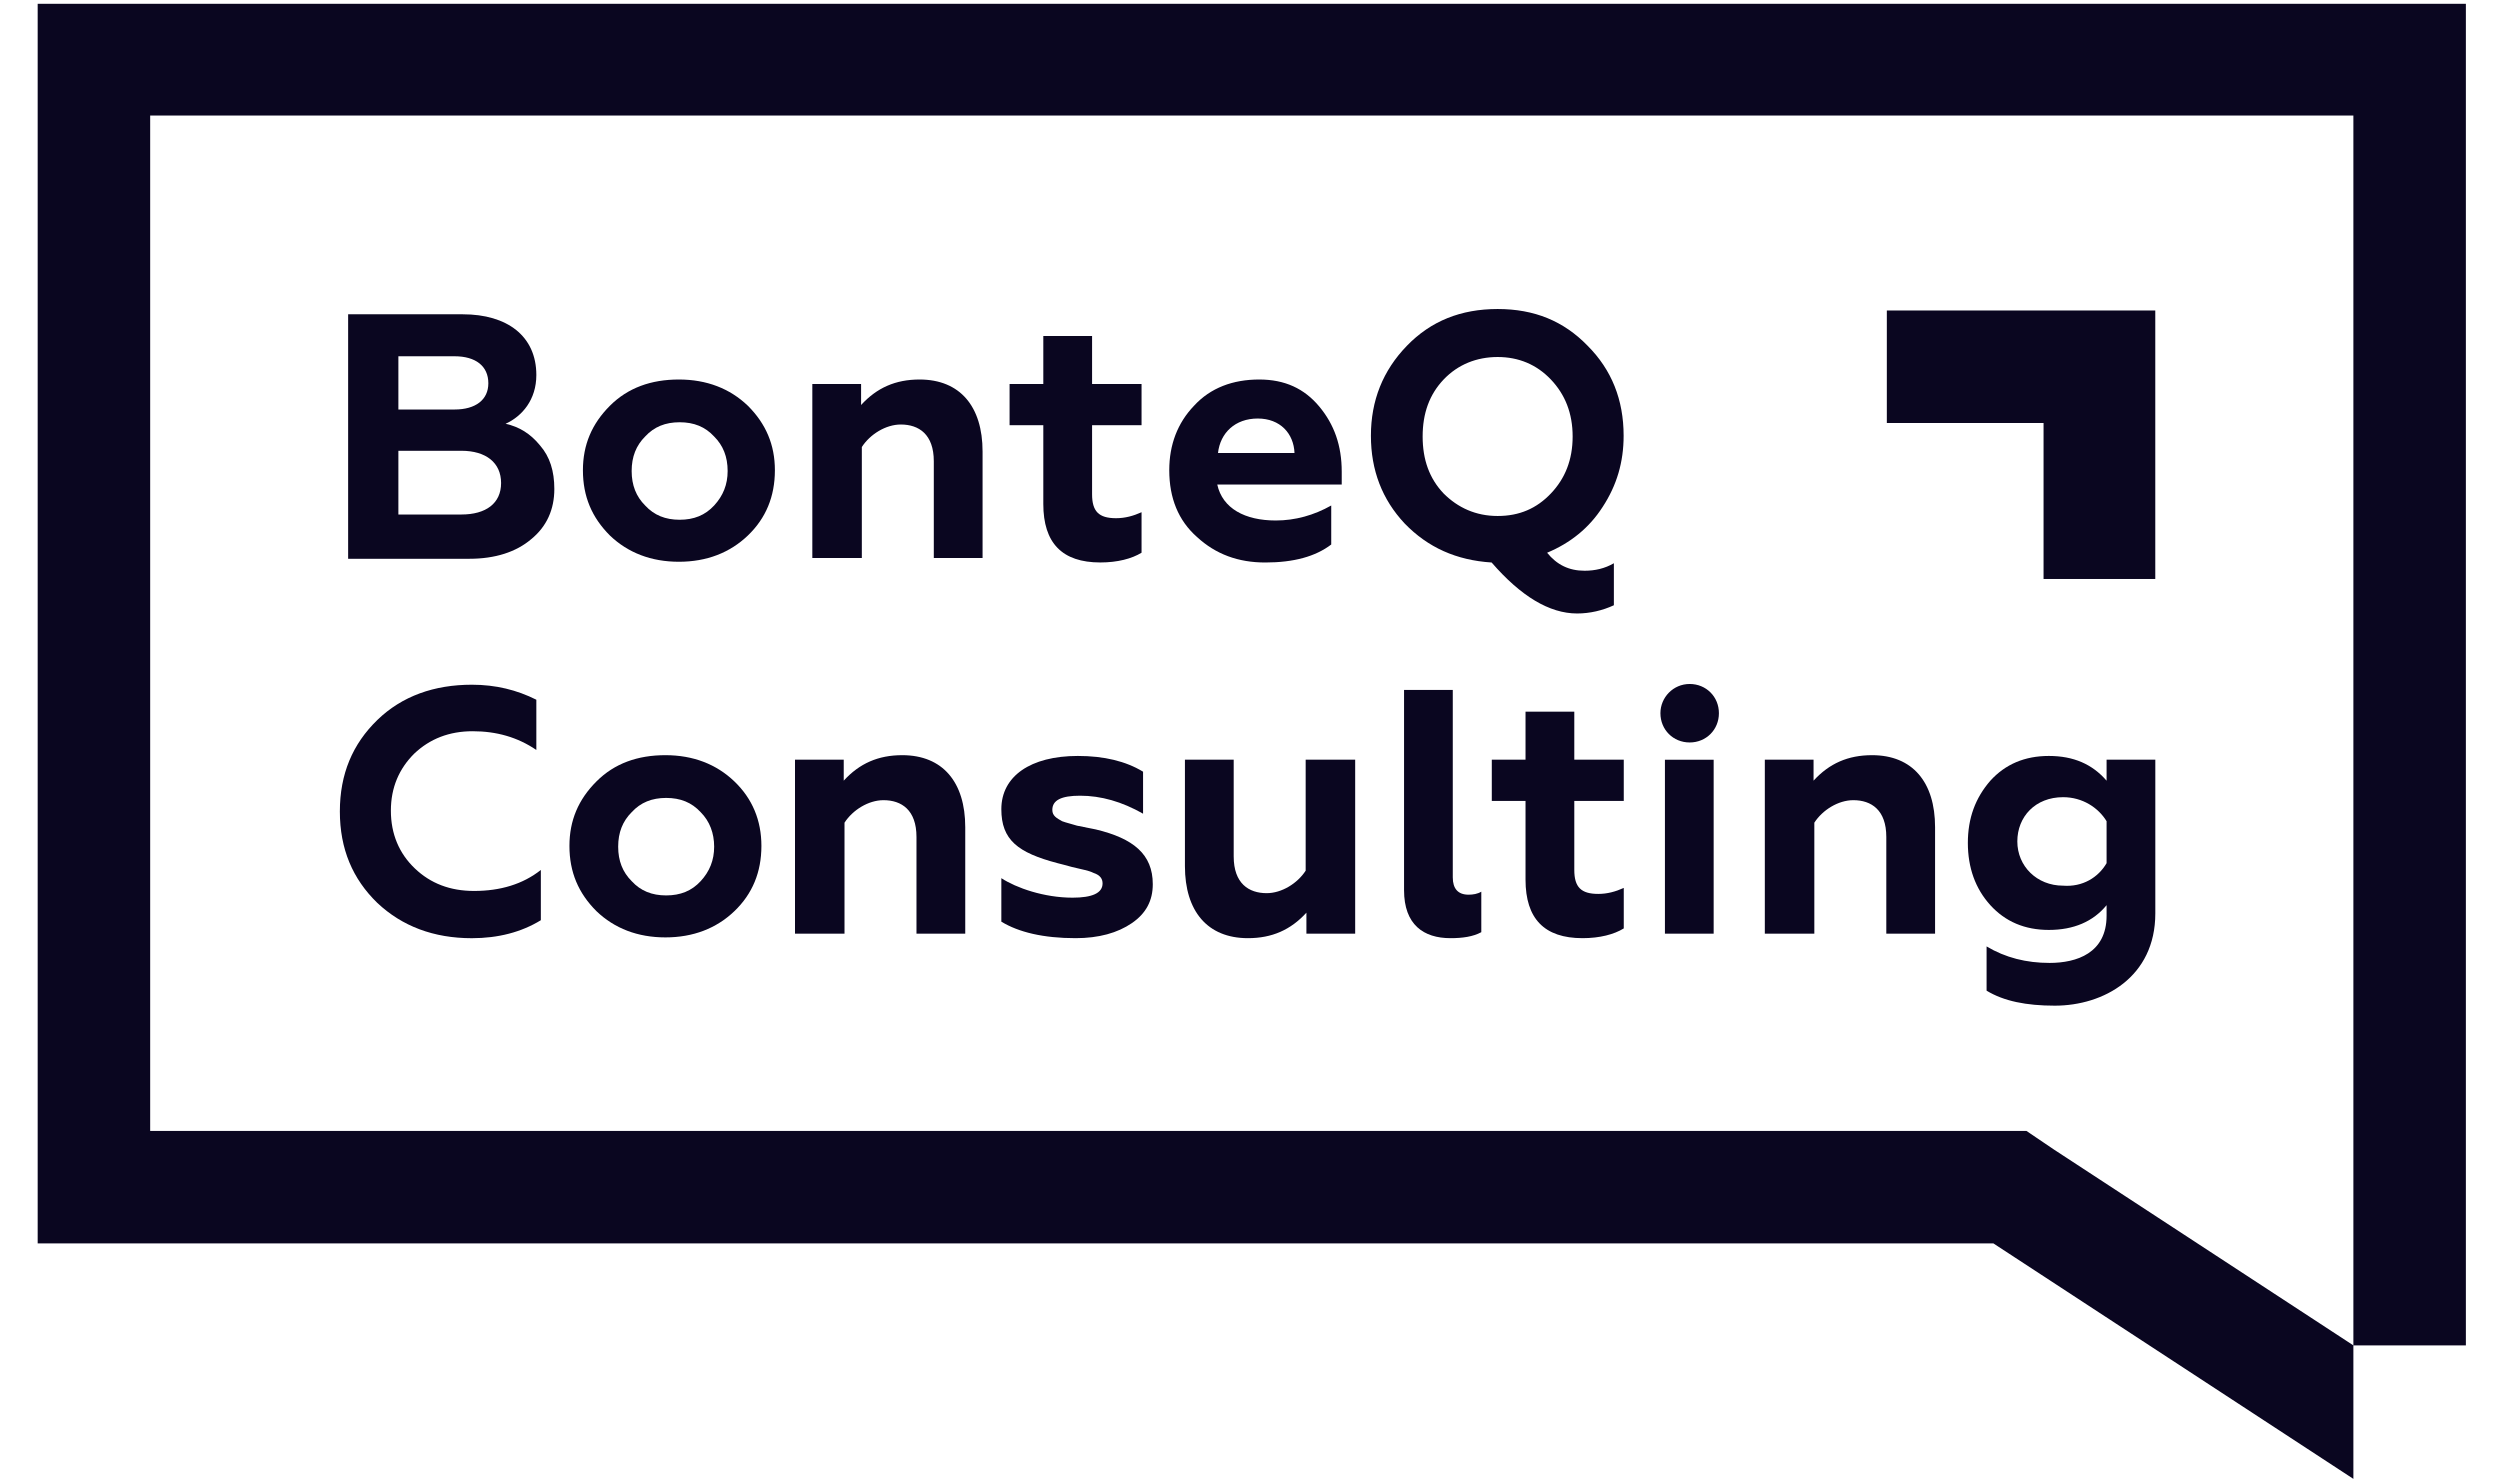 <?xml version="1.0" encoding="UTF-8"?>
<svg xmlns="http://www.w3.org/2000/svg" width="71" height="42" viewBox="0 0 71 42" fill="none">
  <path d="M9.887 15.847V8.926H13.145C14.402 8.926 15.232 9.543 15.232 10.651C15.232 11.354 14.828 11.822 14.359 12.035C14.742 12.12 15.062 12.312 15.339 12.653C15.616 12.972 15.743 13.377 15.743 13.888C15.743 14.463 15.53 14.953 15.083 15.315C14.657 15.677 14.061 15.869 13.337 15.869H9.887V15.847ZM11.314 11.63H12.911C13.507 11.63 13.869 11.354 13.869 10.885C13.869 10.395 13.507 10.118 12.911 10.118H11.314V11.63ZM11.314 14.612H13.103C13.805 14.612 14.231 14.293 14.231 13.718C14.231 13.143 13.805 12.802 13.103 12.802H11.314V14.612Z" fill="#0A0620"></path>
  <path d="M17.321 11.524C17.832 11.013 18.493 10.778 19.281 10.778C20.069 10.778 20.729 11.034 21.24 11.524C21.751 12.035 22.007 12.631 22.007 13.355C22.007 14.101 21.751 14.718 21.24 15.208C20.729 15.698 20.069 15.954 19.281 15.954C18.493 15.954 17.832 15.698 17.321 15.208C16.81 14.697 16.555 14.101 16.555 13.355C16.555 12.631 16.81 12.035 17.321 11.524ZM19.302 14.761C19.707 14.761 20.026 14.633 20.282 14.356C20.537 14.079 20.665 13.76 20.665 13.377C20.665 12.972 20.537 12.652 20.282 12.397C20.026 12.12 19.707 11.992 19.302 11.992C18.897 11.992 18.578 12.12 18.322 12.397C18.067 12.652 17.939 12.972 17.939 13.377C17.939 13.781 18.067 14.101 18.322 14.356C18.578 14.633 18.897 14.761 19.302 14.761Z" fill="#0A0620"></path>
  <path d="M24.455 15.847H23.07V10.906H24.455V11.502C24.902 11.013 25.434 10.778 26.116 10.778C27.266 10.778 27.905 11.545 27.905 12.823V15.847H26.52V13.1C26.52 12.333 26.095 12.056 25.583 12.056C25.157 12.056 24.71 12.333 24.476 12.695V15.847H24.455Z" fill="#0A0620"></path>
  <path d="M29.63 12.076H28.672V10.905H29.63V9.542H31.015V10.905H32.42V12.076H31.015V14.036C31.015 14.525 31.206 14.717 31.696 14.717C31.952 14.717 32.186 14.653 32.42 14.547V15.697C32.143 15.867 31.739 15.974 31.249 15.974C30.163 15.974 29.63 15.42 29.63 14.313V12.076Z" fill="#0A0620"></path>
  <path d="M33.995 15.251C33.463 14.782 33.207 14.143 33.207 13.355C33.207 12.631 33.441 12.014 33.91 11.524C34.378 11.013 35.017 10.778 35.763 10.778C36.487 10.778 37.041 11.034 37.467 11.545C37.892 12.056 38.105 12.652 38.105 13.398V13.76H34.57C34.719 14.441 35.358 14.782 36.231 14.782C36.785 14.782 37.317 14.633 37.807 14.356V15.464C37.36 15.805 36.742 15.975 35.933 15.975C35.166 15.975 34.527 15.741 33.995 15.251ZM36.764 12.866C36.742 12.312 36.359 11.886 35.72 11.886C35.081 11.886 34.655 12.29 34.591 12.866H36.764Z" fill="#0A0620"></path>
  <path d="M39.892 14.867C39.253 14.186 38.934 13.355 38.934 12.376C38.934 11.375 39.274 10.523 39.956 9.82C40.637 9.117 41.489 8.776 42.533 8.776C43.576 8.776 44.407 9.117 45.089 9.82C45.77 10.502 46.111 11.353 46.111 12.376C46.111 13.121 45.919 13.781 45.514 14.399C45.131 14.995 44.599 15.421 43.938 15.698C44.215 16.039 44.556 16.209 45.003 16.209C45.301 16.209 45.578 16.145 45.834 15.996V17.189C45.514 17.338 45.152 17.423 44.79 17.423C44.002 17.423 43.193 16.933 42.362 15.975C41.361 15.911 40.552 15.549 39.892 14.867ZM42.533 14.654C43.15 14.654 43.64 14.441 44.045 14.015C44.45 13.59 44.663 13.057 44.663 12.397C44.663 11.737 44.45 11.204 44.045 10.778C43.64 10.352 43.129 10.139 42.533 10.139C41.937 10.139 41.404 10.352 40.999 10.778C40.595 11.204 40.403 11.737 40.403 12.397C40.403 13.057 40.595 13.59 40.999 14.015C41.404 14.42 41.915 14.654 42.533 14.654Z" fill="#0A0620"></path>
  <path d="M10.717 25.644C10.014 24.962 9.652 24.11 9.652 23.046C9.652 21.981 10.014 21.129 10.717 20.447C11.42 19.766 12.336 19.446 13.401 19.446C14.082 19.446 14.678 19.595 15.232 19.872V21.299C14.7 20.937 14.103 20.767 13.422 20.767C12.762 20.767 12.208 20.98 11.761 21.406C11.335 21.832 11.101 22.364 11.101 23.024C11.101 23.684 11.335 24.238 11.782 24.664C12.229 25.09 12.783 25.303 13.464 25.303C14.21 25.303 14.849 25.111 15.36 24.707V26.134C14.806 26.474 14.146 26.645 13.401 26.645C12.314 26.645 11.42 26.304 10.717 25.644Z" fill="#0A0620"></path>
  <path d="M16.939 22.193C17.45 21.681 18.11 21.447 18.898 21.447C19.686 21.447 20.346 21.703 20.857 22.193C21.368 22.683 21.624 23.3 21.624 24.024C21.624 24.77 21.368 25.387 20.857 25.877C20.346 26.367 19.686 26.622 18.898 26.622C18.11 26.622 17.45 26.367 16.939 25.877C16.427 25.366 16.172 24.77 16.172 24.024C16.172 23.3 16.427 22.704 16.939 22.193ZM18.919 25.43C19.324 25.43 19.643 25.302 19.899 25.025C20.154 24.748 20.282 24.429 20.282 24.046C20.282 23.662 20.154 23.321 19.899 23.066C19.643 22.789 19.324 22.661 18.919 22.661C18.515 22.661 18.195 22.789 17.94 23.066C17.684 23.321 17.556 23.641 17.556 24.046C17.556 24.45 17.684 24.77 17.94 25.025C18.195 25.302 18.515 25.43 18.919 25.43Z" fill="#0A0620"></path>
  <path d="M23.962 26.516H22.578V21.575H23.962V22.171C24.41 21.681 24.942 21.447 25.624 21.447C26.774 21.447 27.413 22.214 27.413 23.492V26.516H26.028V23.769C26.028 23.002 25.602 22.725 25.091 22.725C24.665 22.725 24.218 23.002 23.984 23.364V26.516H23.962Z" fill="#0A0620"></path>
  <path d="M28.438 26.175V24.94C28.863 25.217 29.651 25.494 30.461 25.494C31.014 25.494 31.313 25.366 31.313 25.089C31.313 24.962 31.249 24.855 31.057 24.791C30.972 24.749 30.887 24.727 30.801 24.706L30.439 24.621C30.269 24.578 30.141 24.536 30.035 24.514C28.906 24.216 28.438 23.854 28.438 22.981C28.438 22.044 29.268 21.469 30.61 21.469C31.355 21.469 31.973 21.618 32.463 21.916V23.109C31.866 22.768 31.27 22.598 30.674 22.598C30.141 22.598 29.886 22.725 29.886 23.002C29.886 23.173 30.013 23.236 30.163 23.322C30.269 23.364 30.461 23.407 30.588 23.449L31.121 23.556C32.186 23.811 32.739 24.259 32.739 25.111C32.739 25.579 32.548 25.941 32.143 26.218C31.738 26.495 31.206 26.644 30.546 26.644C29.63 26.644 28.927 26.474 28.438 26.175Z" fill="#0A0620"></path>
  <path d="M37.102 21.575H38.487V26.516H37.102V25.92C36.655 26.41 36.123 26.644 35.441 26.644C34.291 26.644 33.652 25.877 33.652 24.599V21.575H35.037V24.323C35.037 25.089 35.463 25.366 35.974 25.366C36.4 25.366 36.847 25.089 37.081 24.727V21.575H37.102Z" fill="#0A0620"></path>
  <path d="M39.875 25.281V19.595H41.259V24.919C41.259 25.238 41.408 25.409 41.706 25.409C41.834 25.409 41.962 25.388 42.069 25.324V26.474C41.834 26.602 41.536 26.644 41.195 26.644C40.429 26.644 39.875 26.261 39.875 25.281Z" fill="#0A0620"></path>
  <path d="M43.325 22.746H42.367V21.575H43.325V20.212H44.71V21.575H46.115V22.746H44.71V24.706C44.71 25.195 44.902 25.387 45.391 25.387C45.647 25.387 45.881 25.323 46.115 25.217V26.367C45.839 26.537 45.434 26.644 44.944 26.644C43.858 26.644 43.325 26.09 43.325 24.983V22.746Z" fill="#0A0620"></path>
  <path d="M47.987 19.425C48.455 19.425 48.817 19.787 48.817 20.255C48.817 20.724 48.455 21.086 47.987 21.086C47.518 21.086 47.156 20.724 47.156 20.255C47.156 19.808 47.518 19.425 47.987 19.425ZM47.284 26.517V21.576H48.668V26.517H47.284Z" fill="#0A0620"></path>
  <path d="M51.505 26.516H50.121V21.575H51.505V22.171C51.953 21.681 52.485 21.447 53.167 21.447C54.317 21.447 54.956 22.214 54.956 23.492V26.516H53.571V23.769C53.571 23.002 53.145 22.725 52.634 22.725C52.208 22.725 51.761 23.002 51.527 23.364V26.516H51.505Z" fill="#0A0620"></path>
  <path d="M59.827 21.575H61.211V25.941C61.211 27.751 59.742 28.561 58.357 28.561C57.548 28.561 56.909 28.433 56.419 28.135V26.878C56.952 27.198 57.548 27.347 58.208 27.347C58.975 27.347 59.827 27.07 59.827 26.005V25.707C59.443 26.175 58.89 26.41 58.187 26.41C57.505 26.41 56.952 26.175 56.526 25.707C56.1 25.238 55.887 24.642 55.887 23.939C55.887 23.236 56.1 22.661 56.526 22.172C56.952 21.703 57.505 21.469 58.187 21.469C58.89 21.469 59.422 21.703 59.827 22.172V21.575ZM59.827 24.514V23.322C59.592 22.938 59.145 22.64 58.592 22.64C57.803 22.64 57.292 23.194 57.292 23.897C57.292 24.599 57.846 25.153 58.592 25.153C59.145 25.196 59.592 24.919 59.827 24.514Z" fill="#0A0620"></path>
  <path d="M61.21 16.443H58.037V12.013H53.586V8.818H61.21V16.443Z" fill="#0A0620"></path>
  <path d="M66.836 38.209L58.338 32.651L57.55 32.118H56.613H4.265V3.282H66.836V38.209H70.031V0.108H1.07V35.313H56.613L66.836 42V38.209Z" fill="#0A0620"></path>
</svg>
